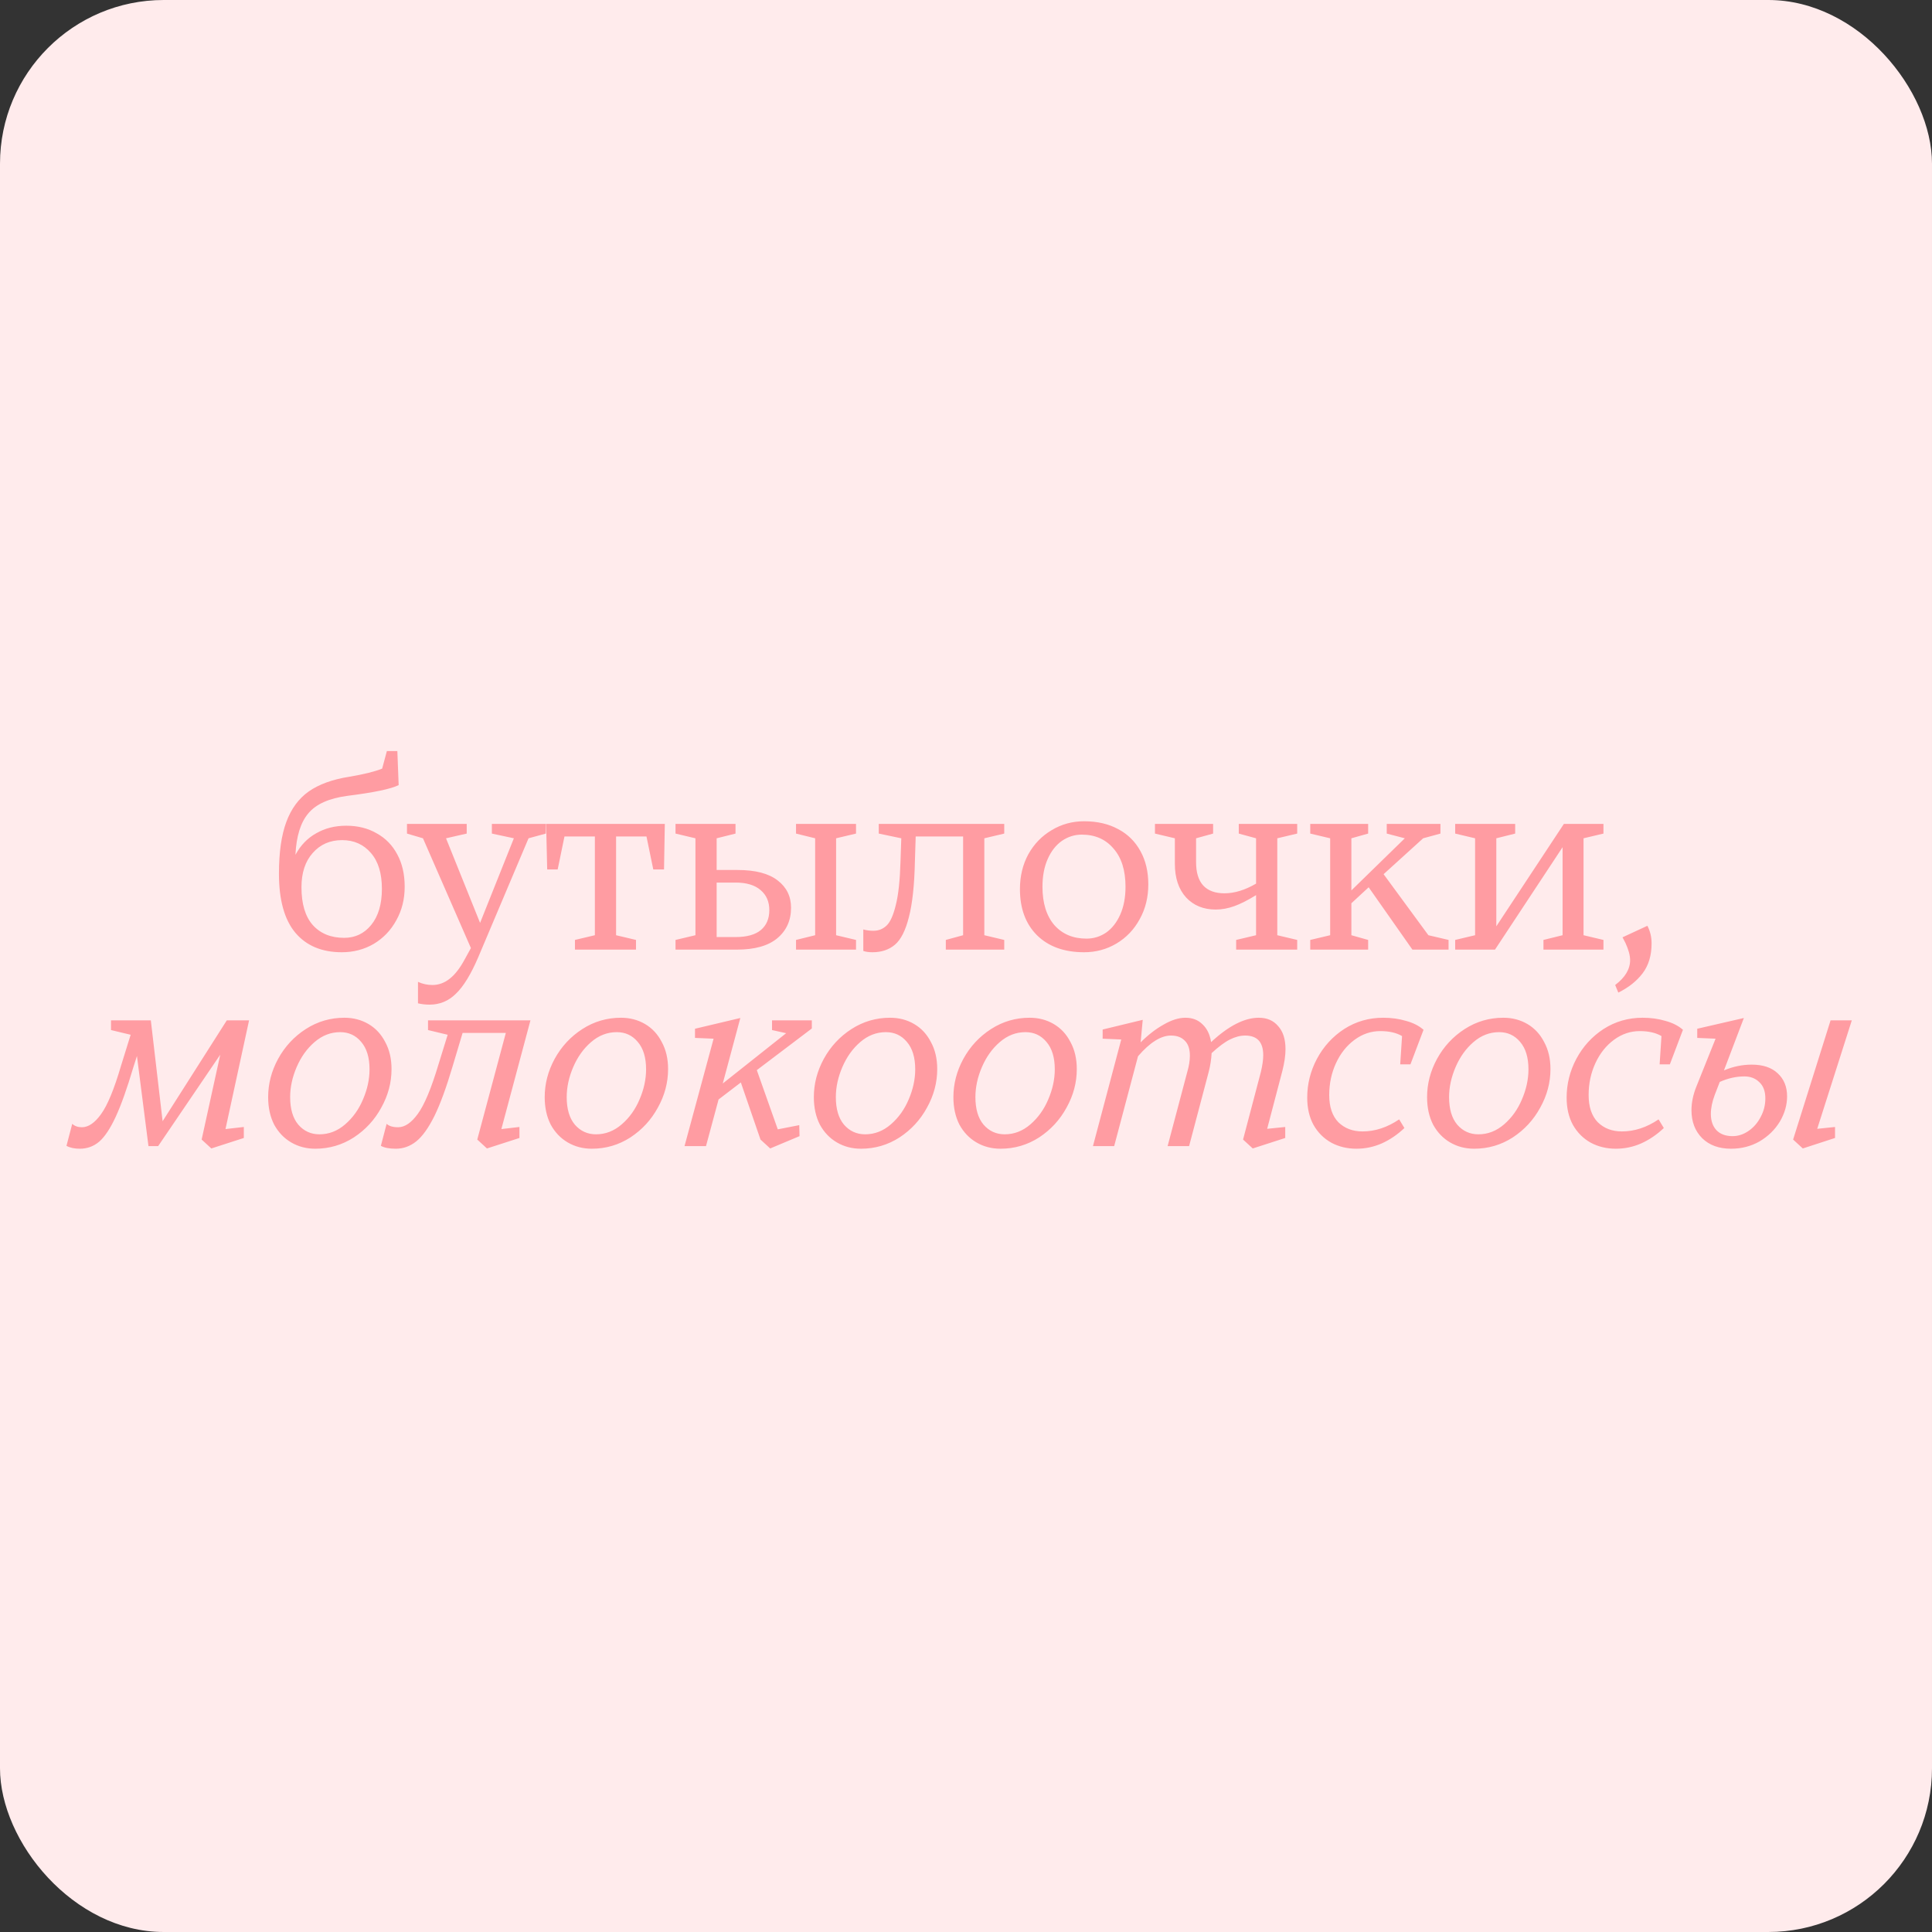 <?xml version="1.0" encoding="UTF-8"?> <svg xmlns="http://www.w3.org/2000/svg" width="236" height="236" viewBox="0 0 236 236" fill="none"><rect x="0" y="0" width="236" height="236" fill="#333333" stroke="none"/><rect width="236" height="236" rx="20" fill="#FFEBEC"></rect><path d="M41.754 116.32C39.322 116.32 37.434 115.531 36.09 113.952C34.746 112.352 34.074 109.941 34.074 106.72C34.074 104.139 34.372 102.037 34.97 100.416C35.567 98.795 36.484 97.547 37.722 96.672C38.98 95.797 40.634 95.2 42.682 94.88C44.452 94.581 45.786 94.251 46.682 93.888L47.258 91.744H48.538L48.698 95.904C47.759 96.373 45.668 96.811 42.426 97.216C40.186 97.515 38.596 98.229 37.658 99.36C36.719 100.469 36.196 102.155 36.09 104.416C36.708 103.264 37.551 102.389 38.618 101.792C39.684 101.173 40.911 100.864 42.298 100.864C43.706 100.864 44.943 101.173 46.01 101.792C47.098 102.389 47.94 103.253 48.538 104.384C49.135 105.493 49.434 106.805 49.434 108.32C49.434 109.835 49.092 111.2 48.41 112.416C47.748 113.632 46.831 114.592 45.658 115.296C44.484 115.979 43.183 116.32 41.754 116.32ZM42.042 114.56C43.386 114.56 44.484 114.037 45.338 112.992C46.212 111.925 46.65 110.453 46.65 108.576C46.65 106.677 46.202 105.216 45.306 104.192C44.41 103.147 43.236 102.624 41.786 102.624C40.314 102.624 39.119 103.147 38.202 104.192C37.284 105.216 36.826 106.613 36.826 108.384C36.826 110.411 37.284 111.947 38.202 112.992C39.14 114.037 40.42 114.56 42.042 114.56ZM60.083 100.64H66.675V101.824L64.563 102.4L58.419 116.928C57.523 119.019 56.616 120.501 55.699 121.376C54.803 122.272 53.725 122.72 52.467 122.72C51.976 122.72 51.507 122.667 51.059 122.56V119.936C51.613 120.192 52.2 120.32 52.819 120.32C53.587 120.32 54.291 120.064 54.931 119.552C55.571 119.061 56.189 118.261 56.787 117.152L57.523 115.808L51.667 102.4L49.715 101.824V100.64H57.011V101.824L54.483 102.4L58.643 112.736L62.771 102.4L60.083 101.824V100.64ZM77.689 116H70.233V114.816L72.665 114.24V102.176H68.953L68.121 106.208H66.841L66.713 100.64H81.209L81.113 106.208H79.801L78.969 102.176H75.257V114.24L77.689 114.816V116ZM90.102 106.272C92.278 106.272 93.909 106.699 94.998 107.552C96.085 108.384 96.629 109.493 96.629 110.88C96.629 112.437 96.064 113.685 94.933 114.624C93.824 115.541 92.181 116 90.005 116H82.517V114.816L84.95 114.24V102.4L82.517 101.824V100.64H89.846V101.824L87.541 102.4V106.272H90.102ZM104.566 100.64V101.824L102.133 102.4V114.24L104.566 114.816V116H97.237V114.816L99.573 114.24V102.4L97.237 101.824V100.64H104.566ZM89.846 114.464C91.232 114.464 92.267 114.176 92.95 113.6C93.632 113.024 93.974 112.213 93.974 111.168C93.974 110.144 93.621 109.333 92.918 108.736C92.213 108.117 91.189 107.808 89.846 107.808H87.541V114.464H89.846ZM106.575 116.32C106.127 116.32 105.753 116.267 105.455 116.16V113.536C105.839 113.643 106.255 113.696 106.703 113.696C107.321 113.696 107.855 113.483 108.303 113.056C108.751 112.629 109.124 111.797 109.423 110.56C109.743 109.301 109.935 107.52 109.999 105.216L110.095 102.4L107.343 101.824V100.64H122.671V101.824L120.239 102.4V114.24L122.671 114.816V116H115.535V114.816L117.647 114.24V102.176H111.855L111.759 105.216C111.695 108.139 111.449 110.411 111.023 112.032C110.617 113.653 110.052 114.773 109.327 115.392C108.601 116.011 107.684 116.32 106.575 116.32ZM132.429 116.32C129.997 116.32 128.077 115.627 126.669 114.24C125.282 112.853 124.589 110.976 124.589 108.608C124.589 107.029 124.93 105.611 125.613 104.352C126.317 103.093 127.266 102.112 128.461 101.408C129.655 100.683 130.978 100.32 132.429 100.32C134.029 100.32 135.415 100.64 136.589 101.28C137.762 101.899 138.669 102.795 139.309 103.968C139.949 105.12 140.269 106.475 140.269 108.032C140.269 109.611 139.917 111.029 139.213 112.288C138.53 113.547 137.581 114.539 136.365 115.264C135.17 115.968 133.858 116.32 132.429 116.32ZM132.717 114.656C133.591 114.656 134.391 114.411 135.117 113.92C135.842 113.408 136.418 112.672 136.845 111.712C137.271 110.752 137.485 109.621 137.485 108.32C137.485 106.315 136.994 104.757 136.013 103.648C135.053 102.517 133.762 101.952 132.141 101.952C131.266 101.952 130.455 102.208 129.709 102.72C128.983 103.232 128.407 103.968 127.981 104.928C127.554 105.888 127.341 107.019 127.341 108.32C127.341 110.304 127.821 111.861 128.781 112.992C129.762 114.101 131.074 114.656 132.717 114.656ZM151.001 116V114.816L153.433 114.24V109.344C152.43 109.963 151.545 110.411 150.777 110.688C150.009 110.965 149.252 111.104 148.505 111.104C147.012 111.104 145.806 110.613 144.889 109.632C143.972 108.629 143.513 107.253 143.513 105.504V102.4L141.081 101.824V100.64H148.185V101.824L146.105 102.4V105.312C146.105 106.571 146.393 107.52 146.969 108.16C147.566 108.8 148.43 109.12 149.561 109.12C150.798 109.12 152.089 108.725 153.433 107.936V102.4L151.321 101.824V100.64H158.457V101.824L156.025 102.4V114.24L158.457 114.816V116H151.001ZM167.123 116H160.051V114.816L162.483 114.24V102.4L160.051 101.824V100.64H167.123V101.824L165.075 102.4V108.768L171.603 102.4L169.395 101.824V100.64H175.955V101.824L173.843 102.4L169.011 106.784L174.483 114.24L176.947 114.816V116H172.531L167.187 108.384L165.075 110.336V114.24L167.123 114.816V116ZM182.619 116H177.755V114.816L180.187 114.24V102.4L177.755 101.824V100.64H185.083V101.824L182.779 102.4V113.152L191.035 100.64H195.867V101.824L193.435 102.4V114.24L195.867 114.816V116H188.539V114.816L190.875 114.24V103.488L182.619 116ZM197.299 120.32C198.515 119.403 199.123 118.389 199.123 117.28C199.123 116.704 198.931 116 198.547 115.168L198.195 114.496L201.235 113.088C201.576 113.749 201.747 114.464 201.747 115.232C201.747 116.704 201.384 117.92 200.659 118.88C199.933 119.84 198.941 120.629 197.683 121.248L197.299 120.32ZM30.424 124.64L27.544 137.92L29.784 137.664V139.008L25.816 140.288L24.632 139.2L26.904 128.832L19.32 140H18.136L16.728 128.992L16.28 130.4C15.512 132.981 14.798 134.987 14.136 136.416C13.475 137.845 12.803 138.859 12.12 139.456C11.438 140.032 10.648 140.32 9.752 140.32C9.091 140.32 8.547 140.203 8.12 139.968L8.824 137.28C9.123 137.557 9.518 137.696 10.008 137.696C10.798 137.696 11.576 137.163 12.344 136.096C13.134 135.008 13.944 133.045 14.776 130.208L15.96 126.4L13.56 125.824V124.64H18.424L19.864 136.96L27.704 124.64H30.424ZM38.514 140.32C37.426 140.32 36.445 140.064 35.571 139.552C34.696 139.04 34.002 138.315 33.49 137.376C33 136.416 32.755 135.296 32.755 134.016C32.755 132.395 33.16 130.837 33.971 129.344C34.803 127.829 35.933 126.613 37.362 125.696C38.792 124.779 40.36 124.32 42.066 124.32C43.154 124.32 44.136 124.576 45.011 125.088C45.885 125.6 46.568 126.336 47.059 127.296C47.571 128.235 47.827 129.333 47.827 130.592C47.827 132.235 47.41 133.803 46.578 135.296C45.768 136.789 44.648 138.005 43.218 138.944C41.789 139.861 40.221 140.32 38.514 140.32ZM39.026 138.56C40.178 138.56 41.224 138.155 42.163 137.344C43.101 136.533 43.827 135.52 44.339 134.304C44.872 133.067 45.139 131.84 45.139 130.624C45.139 129.173 44.797 128.053 44.114 127.264C43.453 126.475 42.6 126.08 41.554 126.08C40.403 126.08 39.357 126.485 38.419 127.296C37.501 128.085 36.776 129.099 36.242 130.336C35.709 131.573 35.443 132.8 35.443 134.016C35.443 135.467 35.773 136.587 36.434 137.376C37.117 138.165 37.981 138.56 39.026 138.56ZM48.348 140.32C47.559 140.32 46.951 140.203 46.524 139.968L47.228 137.28C47.527 137.557 47.996 137.696 48.636 137.696C49.447 137.696 50.247 137.152 51.036 136.064C51.847 134.955 52.689 132.939 53.564 130.016L54.684 126.4L52.284 125.824V124.64H64.796L61.244 137.92L63.452 137.664V139.008L59.484 140.288L58.3 139.2L61.788 126.176H56.508L55.292 130.24C54.524 132.843 53.777 134.88 53.052 136.352C52.327 137.803 51.591 138.827 50.844 139.424C50.097 140.021 49.265 140.32 48.348 140.32ZM72.297 140.32C71.209 140.32 70.228 140.064 69.353 139.552C68.478 139.04 67.785 138.315 67.273 137.376C66.782 136.416 66.537 135.296 66.537 134.016C66.537 132.395 66.942 130.837 67.753 129.344C68.585 127.829 69.716 126.613 71.145 125.696C72.574 124.779 74.142 124.32 75.849 124.32C76.937 124.32 77.918 124.576 78.793 125.088C79.668 125.6 80.35 126.336 80.841 127.296C81.353 128.235 81.609 129.333 81.609 130.592C81.609 132.235 81.193 133.803 80.361 135.296C79.55 136.789 78.43 138.005 77.001 138.944C75.572 139.861 74.004 140.32 72.297 140.32ZM72.809 138.56C73.961 138.56 75.006 138.155 75.945 137.344C76.884 136.533 77.609 135.52 78.121 134.304C78.654 133.067 78.921 131.84 78.921 130.624C78.921 129.173 78.58 128.053 77.897 127.264C77.236 126.475 76.382 126.08 75.337 126.08C74.185 126.08 73.14 126.485 72.201 127.296C71.284 128.085 70.558 129.099 70.025 130.336C69.492 131.573 69.225 132.8 69.225 134.016C69.225 135.467 69.556 136.587 70.217 137.376C70.9 138.165 71.764 138.56 72.809 138.56ZM97.665 138.784L94.081 140.288L92.897 139.2L90.496 132.224L87.776 134.304L86.24 140H83.617L87.168 126.88L84.897 126.784V125.664L90.433 124.352L88.288 132.352L96.032 126.208L94.305 125.824V124.64H99.168V125.632L92.448 130.72L95.008 137.952L97.632 137.44L97.665 138.784ZM105.173 140.32C104.085 140.32 103.104 140.064 102.229 139.552C101.355 139.04 100.661 138.315 100.149 137.376C99.659 136.416 99.413 135.296 99.413 134.016C99.413 132.395 99.819 130.837 100.629 129.344C101.461 127.829 102.592 126.613 104.021 125.696C105.451 124.779 107.019 124.32 108.725 124.32C109.813 124.32 110.795 124.576 111.669 125.088C112.544 125.6 113.227 126.336 113.717 127.296C114.229 128.235 114.485 129.333 114.485 130.592C114.485 132.235 114.069 133.803 113.237 135.296C112.427 136.789 111.307 138.005 109.877 138.944C108.448 139.861 106.88 140.32 105.173 140.32ZM105.685 138.56C106.837 138.56 107.883 138.155 108.821 137.344C109.76 136.533 110.485 135.52 110.997 134.304C111.531 133.067 111.797 131.84 111.797 130.624C111.797 129.173 111.456 128.053 110.773 127.264C110.112 126.475 109.259 126.08 108.213 126.08C107.061 126.08 106.016 126.485 105.077 127.296C104.16 128.085 103.435 129.099 102.901 130.336C102.368 131.573 102.101 132.8 102.101 134.016C102.101 135.467 102.432 136.587 103.093 137.376C103.776 138.165 104.64 138.56 105.685 138.56ZM122.221 140.32C121.133 140.32 120.151 140.064 119.277 139.552C118.402 139.04 117.709 138.315 117.197 137.376C116.706 136.416 116.461 135.296 116.461 134.016C116.461 132.395 116.866 130.837 117.677 129.344C118.509 127.829 119.639 126.613 121.069 125.696C122.498 124.779 124.066 124.32 125.773 124.32C126.861 124.32 127.842 124.576 128.717 125.088C129.591 125.6 130.274 126.336 130.765 127.296C131.277 128.235 131.533 129.333 131.533 130.592C131.533 132.235 131.117 133.803 130.285 135.296C129.474 136.789 128.354 138.005 126.925 138.944C125.495 139.861 123.927 140.32 122.221 140.32ZM122.733 138.56C123.885 138.56 124.93 138.155 125.869 137.344C126.807 136.533 127.533 135.52 128.045 134.304C128.578 133.067 128.845 131.84 128.845 130.624C128.845 129.173 128.503 128.053 127.821 127.264C127.159 126.475 126.306 126.08 125.261 126.08C124.109 126.08 123.063 126.485 122.125 127.296C121.207 128.085 120.482 129.099 119.949 130.336C119.415 131.573 119.149 132.8 119.149 134.016C119.149 135.467 119.479 136.587 120.141 137.376C120.823 138.165 121.687 138.56 122.733 138.56ZM154.788 137.888L156.996 137.664V139.008L153.028 140.288L151.844 139.2L154.02 130.944C154.212 130.133 154.308 129.451 154.308 128.896C154.308 127.296 153.572 126.496 152.1 126.496C151.503 126.496 150.884 126.656 150.244 126.976C149.604 127.296 148.858 127.851 148.004 128.64C147.962 129.408 147.844 130.165 147.652 130.912L145.252 140H142.628L145.028 130.944C145.242 130.219 145.348 129.557 145.348 128.96C145.348 128.149 145.146 127.541 144.74 127.136C144.335 126.709 143.77 126.496 143.044 126.496C141.807 126.496 140.463 127.339 139.012 129.024L136.1 140H133.508L136.964 126.976L134.692 126.88V125.76L139.588 124.576L139.332 127.328C140.25 126.411 141.188 125.685 142.148 125.152C143.108 124.597 143.994 124.32 144.804 124.32C145.658 124.32 146.351 124.587 146.884 125.12C147.439 125.632 147.791 126.357 147.94 127.296C150.074 125.312 152.015 124.32 153.764 124.32C154.767 124.32 155.556 124.661 156.132 125.344C156.73 126.005 157.028 126.944 157.028 128.16C157.028 128.928 156.9 129.813 156.644 130.816L154.788 137.888ZM165.697 140.32C164.566 140.32 163.542 140.075 162.625 139.584C161.707 139.072 160.982 138.347 160.449 137.408C159.937 136.469 159.681 135.36 159.681 134.08C159.681 132.416 160.075 130.837 160.865 129.344C161.675 127.829 162.785 126.613 164.193 125.696C165.622 124.779 167.211 124.32 168.961 124.32C169.963 124.32 170.891 124.448 171.745 124.704C172.619 124.939 173.334 125.301 173.889 125.792L172.289 130.016H171.041L171.265 126.56C170.582 126.155 169.697 125.952 168.609 125.952C167.478 125.952 166.433 126.304 165.473 127.008C164.513 127.712 163.755 128.661 163.201 129.856C162.646 131.051 162.369 132.352 162.369 133.76C162.369 135.211 162.742 136.32 163.489 137.088C164.257 137.835 165.238 138.208 166.433 138.208C167.969 138.208 169.462 137.717 170.913 136.736L171.553 137.792C170.699 138.603 169.771 139.232 168.769 139.68C167.787 140.107 166.763 140.32 165.697 140.32ZM180.082 140.32C178.994 140.32 178.013 140.064 177.138 139.552C176.263 139.04 175.57 138.315 175.058 137.376C174.567 136.416 174.322 135.296 174.322 134.016C174.322 132.395 174.727 130.837 175.538 129.344C176.37 127.829 177.501 126.613 178.93 125.696C180.359 124.779 181.927 124.32 183.634 124.32C184.722 124.32 185.703 124.576 186.578 125.088C187.453 125.6 188.135 126.336 188.626 127.296C189.138 128.235 189.394 129.333 189.394 130.592C189.394 132.235 188.978 133.803 188.146 135.296C187.335 136.789 186.215 138.005 184.786 138.944C183.357 139.861 181.789 140.32 180.082 140.32ZM180.594 138.56C181.746 138.56 182.791 138.155 183.73 137.344C184.669 136.533 185.394 135.52 185.906 134.304C186.439 133.067 186.706 131.84 186.706 130.624C186.706 129.173 186.365 128.053 185.682 127.264C185.021 126.475 184.167 126.08 183.122 126.08C181.97 126.08 180.925 126.485 179.986 127.296C179.069 128.085 178.343 129.099 177.81 130.336C177.277 131.573 177.01 132.8 177.01 134.016C177.01 135.467 177.341 136.587 178.002 137.376C178.685 138.165 179.549 138.56 180.594 138.56ZM197.385 140.32C196.255 140.32 195.231 140.075 194.313 139.584C193.396 139.072 192.671 138.347 192.137 137.408C191.625 136.469 191.369 135.36 191.369 134.08C191.369 132.416 191.764 130.837 192.553 129.344C193.364 127.829 194.473 126.613 195.881 125.696C197.311 124.779 198.9 124.32 200.649 124.32C201.652 124.32 202.58 124.448 203.433 124.704C204.308 124.939 205.023 125.301 205.577 125.792L203.977 130.016H202.729L202.953 126.56C202.271 126.155 201.385 125.952 200.297 125.952C199.167 125.952 198.121 126.304 197.161 127.008C196.201 127.712 195.444 128.661 194.889 129.856C194.335 131.051 194.057 132.352 194.057 133.76C194.057 135.211 194.431 136.32 195.177 137.088C195.945 137.835 196.927 138.208 198.121 138.208C199.657 138.208 201.151 137.717 202.601 136.736L203.241 137.792C202.388 138.603 201.46 139.232 200.457 139.68C199.476 140.107 198.452 140.32 197.385 140.32ZM213.979 130.048C215.344 130.048 216.4 130.4 217.147 131.104C217.915 131.808 218.299 132.747 218.299 133.92C218.299 134.987 218 136.021 217.403 137.024C216.805 138.005 215.984 138.805 214.939 139.424C213.893 140.021 212.731 140.32 211.451 140.32C209.979 140.32 208.805 139.893 207.931 139.04C207.056 138.165 206.619 137.024 206.619 135.616C206.619 134.677 206.821 133.707 207.227 132.704L209.563 126.88L207.323 126.784V125.664L213.019 124.352L210.587 130.752C211.696 130.283 212.827 130.048 213.979 130.048ZM223.611 124.64H226.203L221.979 137.888L224.155 137.664V139.008L220.219 140.288L219.035 139.2L223.611 124.64ZM211.643 138.784C212.325 138.784 212.976 138.571 213.595 138.144C214.213 137.717 214.704 137.152 215.067 136.448C215.451 135.744 215.643 134.987 215.643 134.176C215.643 133.301 215.397 132.64 214.907 132.192C214.437 131.723 213.829 131.488 213.083 131.488C212.08 131.488 211.077 131.712 210.075 132.16L209.467 133.728C209.147 134.581 208.987 135.36 208.987 136.064C208.987 136.917 209.221 137.589 209.691 138.08C210.16 138.549 210.811 138.784 211.643 138.784Z" fill="#FF9CA2"></path></svg> 